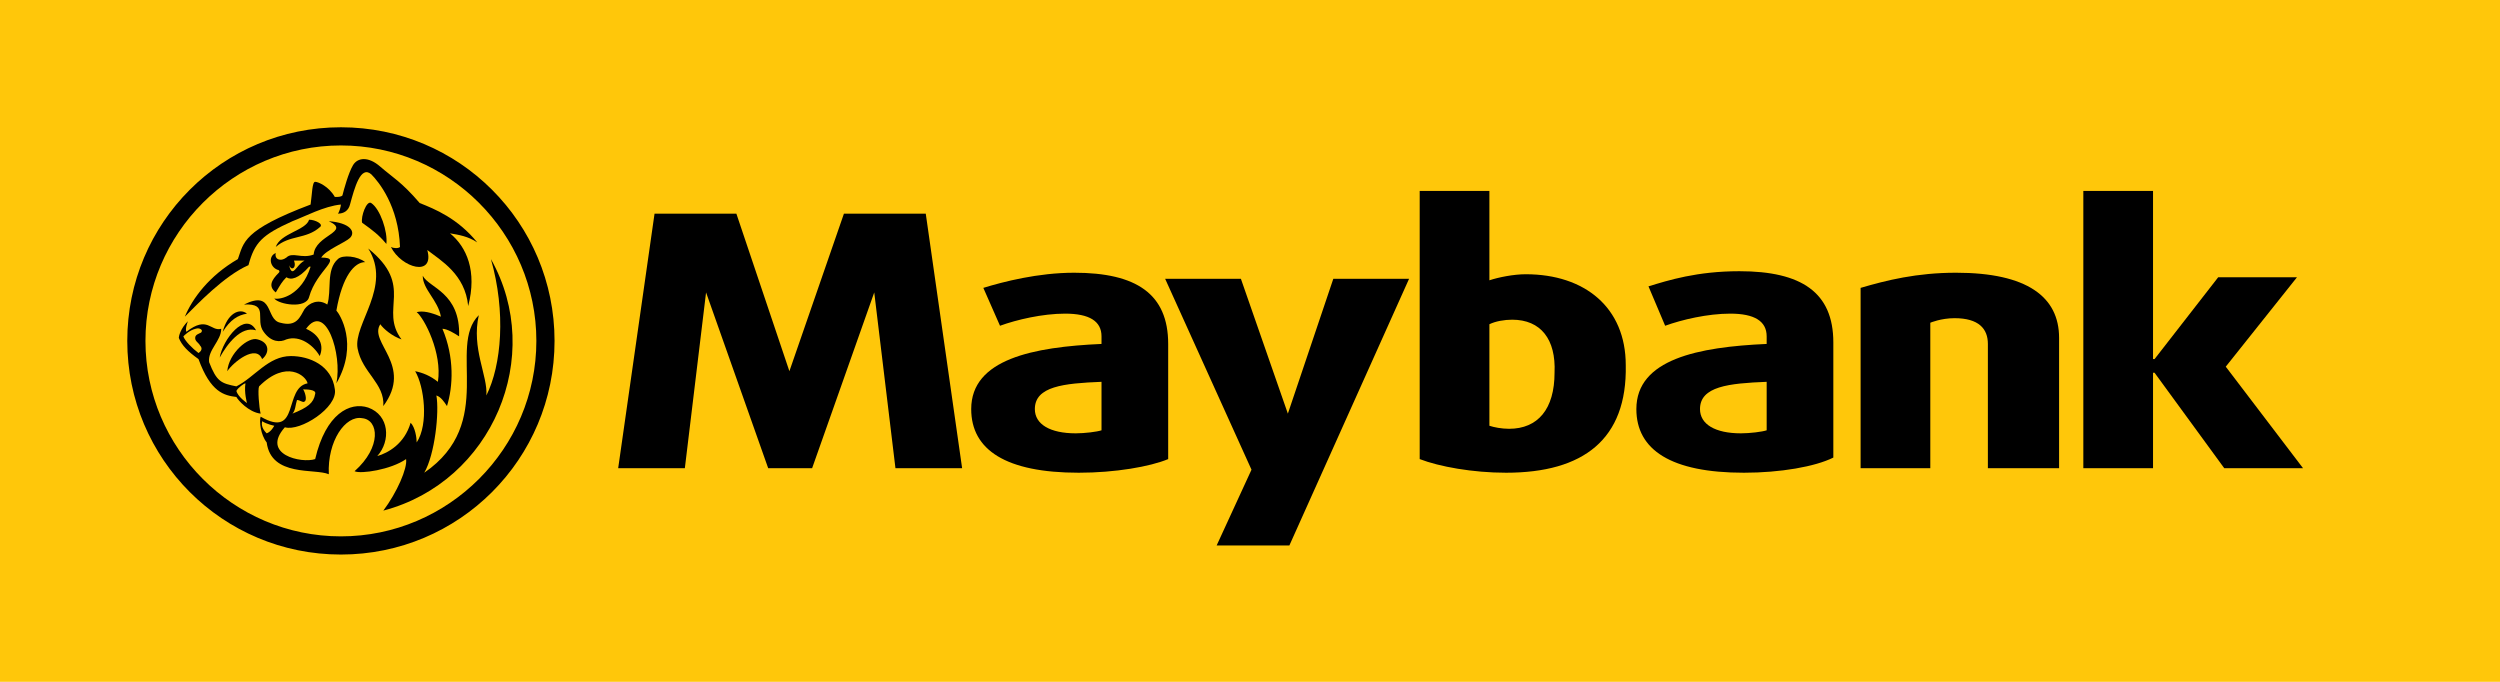 <svg width="165" height="45" viewBox="0 0 165 45" fill="none" xmlns="http://www.w3.org/2000/svg">
<g clip-path="url(#clip0_2159_1156)">
<path d="M0 0V45H165V0H0Z" fill="#FFC70A"/>
<path d="M99.4 31.2C97.2 31.2 95 30.8 93.7 30.3V12.6H98.3V18.5C98.9 18.3 99.9 18.1 100.7 18.1C104.6 18.1 107.3 20.3 107.3 24.1C107.4 29 104.5 31.2 99.4 31.2ZM99.8 21.1C99.3 21.1 98.7 21.2 98.3 21.4V28.1C98.6 28.2 99.1 28.3 99.6 28.3C101.5 28.3 102.6 27 102.6 24.6C102.7 22.4 101.7 21.1 99.8 21.1Z" fill="black"/>
<path d="M115.1 31.2C110.3 31.2 108 29.7 108 27C108 23.7 112.1 22.9 116.6 22.7V22.2C116.6 21.2 115.8 20.7 114.2 20.7C112.7 20.7 111 21.1 109.9 21.5L108.8 18.9C110.1 18.5 112 17.9 114.8 17.9C118.9 17.9 121 19.3 121 22.6V30.2C119.8 30.8 117.5 31.2 115.1 31.2ZM116.6 25.2C114.1 25.3 112.2 25.5 112.2 27C112.2 28 113.2 28.6 114.9 28.6C115.5 28.6 116.3 28.5 116.6 28.4V25.2Z" fill="black"/>
<path d="M131.2 30.9V22.7C131.2 21.7 130.6 21 129 21C128.1 21 127.4 21.3 127.4 21.3V30.9H122.8V19C124.5 18.5 126.5 18 129.1 18C133.8 18 135.9 19.6 135.9 22.3V30.9H131.2Z" fill="black"/>
<path d="M146.8 30.9L142.2 24.6H142.1V30.9H137.5V12.6H142.1V23.7H142.2L146.4 18.3H151.6L146.9 24.2L152 30.9H146.8Z" fill="black"/>
<path d="M85.099 36H80.299L82.599 31L76.899 18.4H81.899L84.999 27.3L87.999 18.4H92.999L85.099 36Z" fill="black"/>
<path d="M61.1 14.1H55.7L52.1 24.5L48.6 14.1H43.2L40.8 30.9H45.2L46.6 19.3L50.7 30.9H53.6L57.7 19.3L59.1 30.9H63.5L61.1 14.1Z" fill="black"/>
<path d="M71.2 31.2C66.4 31.2 64.1 29.7 64.1 27C64.1 23.7 68.2 22.9 72.7 22.7V22.2C72.7 21.2 71.9 20.7 70.3 20.7C68.8 20.7 67.1 21.1 66 21.5L64.9 19C66.2 18.6 68.5 18 70.9 18C75 18 77.1 19.4 77.1 22.7V30.3C75.9 30.8 73.6 31.2 71.2 31.2ZM72.7 25.2C70.2 25.3 68.3 25.5 68.3 27C68.3 28 69.3 28.6 71 28.6C71.6 28.6 72.4 28.5 72.7 28.4V25.2Z" fill="black"/>
<path d="M22.5 8.4C14.7 8.4 8.4 14.7 8.4 22.5C8.4 30.3 14.7 36.6 22.5 36.6C30.3 36.6 36.6 30.3 36.6 22.5C36.6 14.7 30.3 8.4 22.5 8.4ZM22.5 35.4C15.4 35.4 9.6 29.6 9.6 22.5C9.6 15.4 15.4 9.6 22.5 9.6C29.6 9.6 35.4 15.4 35.4 22.5C35.4 29.6 29.6 35.4 22.5 35.4Z" fill="black"/>
<path d="M16.9 21.8C15.9 21.5 15 22.7 14.5 23.6C14.7 22.4 16.2 20.5 16.9 21.8Z" fill="black"/>
<path d="M14.7 21.9C15 20.7 15.8 20.3 16.3 20.7C15.7 20.8 15.2 21.1 14.7 21.9Z" fill="black"/>
<path d="M17.3 23.7C17.8 23.3 17.8 22.6 17 22.4C16.4 22.2 15.1 23.3 15 24.5C15.4 23.9 16.9 22.7 17.3 23.7Z" fill="black"/>
<path d="M25.3 26.8C25.401 25.3 23.901 24.6 23.601 23C23.3 21.4 25.901 18.9 24.3 16.4C27.401 18.9 25 20.4 26.5 22.4C25.901 22.2 25.3 21.7 25.101 21.4C24.3 22.6 27.3 24.1 25.3 26.8Z" fill="black"/>
<path d="M20.4 14.5C20.8 14.5 21.4 14.8 21.1 15C20.2 15.8 19.1 15.5 18.2 16.3C18.5 15.4 20.2 15.2 20.4 14.5Z" fill="black"/>
<path d="M23.101 15.7C23.501 15.3 23.101 14.7 21.701 14.6C23.201 15.3 20.801 15.5 20.701 16.8C19.901 17.1 19.301 16.6 18.901 17C18.501 17.3 18.101 17.1 18.201 16.7C17.701 16.9 17.801 17.6 18.301 17.8C18.401 17.8 18.501 17.9 18.401 18C17.901 18.5 17.701 18.9 18.201 19.3C18.501 18.8 18.601 18.6 18.901 18.3C19.201 18.5 19.701 18.4 20.401 17.6H20.501C19.901 19.5 18.501 19.8 18.101 19.7C18.401 20.1 20.201 20.4 20.401 19.6C20.901 17.8 22.701 17 21.201 17C21.501 16.5 22.801 16 23.101 15.7ZM19.301 17.9C19.201 17.9 19.101 17.7 19.101 17.5C19.201 17.9 19.601 17.7 19.401 17.2C19.501 17.2 19.701 17.2 20.101 17.2C19.701 17.4 19.501 17.9 19.301 17.9Z" fill="black"/>
<path d="M23.9 14.7C24.6 15.2 25 15.5 25.5 16.1C25.6 15.3 25.1 13.8 24.5 13.4C24.2 13.2 23.8 14.3 23.9 14.7Z" fill="black"/>
<path d="M12.2 20.9C12.7 19.7 13.8 18.2 15.7 17.1C16.1 16 16 15.2 20.5 13.5C20.6 12.8 20.6 12 20.8 12C21 12 21.7 12.3 22.1 13C22.3 13 22.5 13 22.6 12.9C22.7 12.5 23 11.4 23.3 10.9C23.6 10.4 24.3 10.3 25.1 11C25.9 11.7 26.5 12 27.7 13.4C28.7 13.8 30.2 14.4 31.5 16C30.9 15.6 30.3 15.5 29.7 15.4C30.8 16.3 31.5 17.9 30.9 20.2C30.7 18.1 29.1 17.2 28.2 16.5C28.7 18.3 26.5 17.7 25.8 16.3C26 16.4 26.3 16.4 26.4 16.3C26.3 13.6 25 12 24.5 11.5C23.8 10.9 23.4 12.4 23.1 13.5C23 13.9 22.7 14.1 22.3 14.1C22.4 14 22.5 13.6 22.5 13.5C21.4 13.6 20.1 14.3 19.3 14.6C17.3 15.5 16.8 16 16.4 17.5C14.8 18.2 13 20.1 12.2 20.9Z" fill="black"/>
<path d="M22.201 20.5C22.401 20.7 23.701 22.7 22.201 25.3C22.601 23.4 21.501 19.9 20.201 21.7C21.101 22.1 21.401 22.8 21.101 23.5C20.701 22.8 19.801 22.1 18.901 22.4C18.501 22.6 17.901 22.6 17.401 21.9C16.801 21.1 17.801 20 16.101 20.1C18.101 19.1 17.501 21.1 18.501 21.3C19.601 21.6 19.801 20.9 20.101 20.4C20.401 20 21.001 19.7 21.601 20.1C21.901 19.2 21.501 17.8 22.301 17.1C22.601 16.8 23.601 16.9 24.101 17.3C23.401 17.3 22.601 18.2 22.201 20.5Z" fill="black"/>
<path d="M32.401 17.1C33.401 20.6 33.101 24.1 32.101 26.1C32.201 24.8 31.101 23 31.601 20.8C29.501 22.9 32.801 27.9 28.001 31.2C28.701 30 29.001 27.2 28.801 26.1C29.101 26.2 29.301 26.5 29.501 26.8C29.901 25.5 30.001 23.6 29.201 21.7C29.501 21.7 30.001 22 30.301 22.2C30.401 19.3 28.301 19 27.901 18.2C27.901 19.1 28.901 19.8 29.101 20.9C28.401 20.6 27.901 20.5 27.501 20.6C28.001 21 29.201 23.3 28.901 25.2C28.401 24.8 27.901 24.6 27.401 24.5C28.001 25.5 28.301 28 27.501 29.2C27.501 28.9 27.401 28.2 27.101 27.9C26.701 29.3 25.601 29.9 24.901 30.1C25.801 29.1 25.701 27.4 24.301 26.9C23.101 26.5 21.501 27.3 20.801 30.3C19.901 30.6 17.201 30 18.801 28.2C19.801 28.5 22.301 26.9 22.101 25.7C21.901 24.1 20.401 23.5 19.201 23.5C17.701 23.5 16.801 24.9 15.601 25.5C14.601 25.3 14.301 25.2 13.801 23.9C13.701 23.1 14.601 22.5 14.601 21.7C13.901 21.9 13.701 20.8 12.301 21.9C12.201 21.7 12.401 21.2 12.401 21.2C11.901 21.7 11.801 22.2 11.801 22.3C12.001 22.8 12.401 23.2 13.101 23.7C13.901 25.9 14.801 26.1 15.601 26.2C15.701 26.4 16.401 27.2 17.201 27.3C17.101 26.9 17.001 25.7 17.101 25.5C18.901 23.7 20.201 24.8 20.301 25.3C18.701 25.6 19.801 29 17.201 27.5C17.101 27.8 17.201 28.7 17.601 29.2C17.901 31.5 20.801 30.9 21.701 31.3C21.601 29.1 22.801 27.4 23.901 27.6C25.001 27.7 25.201 29.5 23.401 31.1C23.801 31.3 25.801 31 26.801 30.3C26.901 30.9 26.201 32.5 25.301 33.7C32.501 31.8 36.001 23.5 32.401 17.1ZM13.101 23.3C12.701 23 12.201 22.5 12.101 22.2C12.201 22.1 12.501 21.8 12.901 21.7C13.201 21.6 13.401 21.8 13.301 21.9C13.301 22 13.001 22 12.901 22.2C12.801 22.5 13.101 22.6 13.201 22.8C13.301 22.9 13.401 23.1 13.101 23.3ZM15.601 25.8C15.701 25.6 16.101 25.3 16.201 25.3C16.101 25.9 16.301 26.6 16.301 26.6C16.301 26.6 15.701 26.2 15.601 25.8ZM19.601 26.4C19.801 26.4 20.001 26.6 20.101 26.5C20.301 26.4 20.101 25.8 20.001 25.7C20.201 25.7 20.901 25.7 20.801 26C20.701 26.6 20.301 26.9 19.301 27.3C19.501 27.1 19.501 26.7 19.601 26.4ZM17.601 28.6C17.501 28.5 17.201 28.2 17.301 27.8C17.601 28 18.101 28.1 18.101 28.1C18.101 28.1 17.901 28.5 17.601 28.6Z" fill="black"/>
</g>
<defs>
<clipPath id="clip0_2159_1156">
<rect width="165" height="45" fill="white"/>
</clipPath>
</defs>
</svg>
